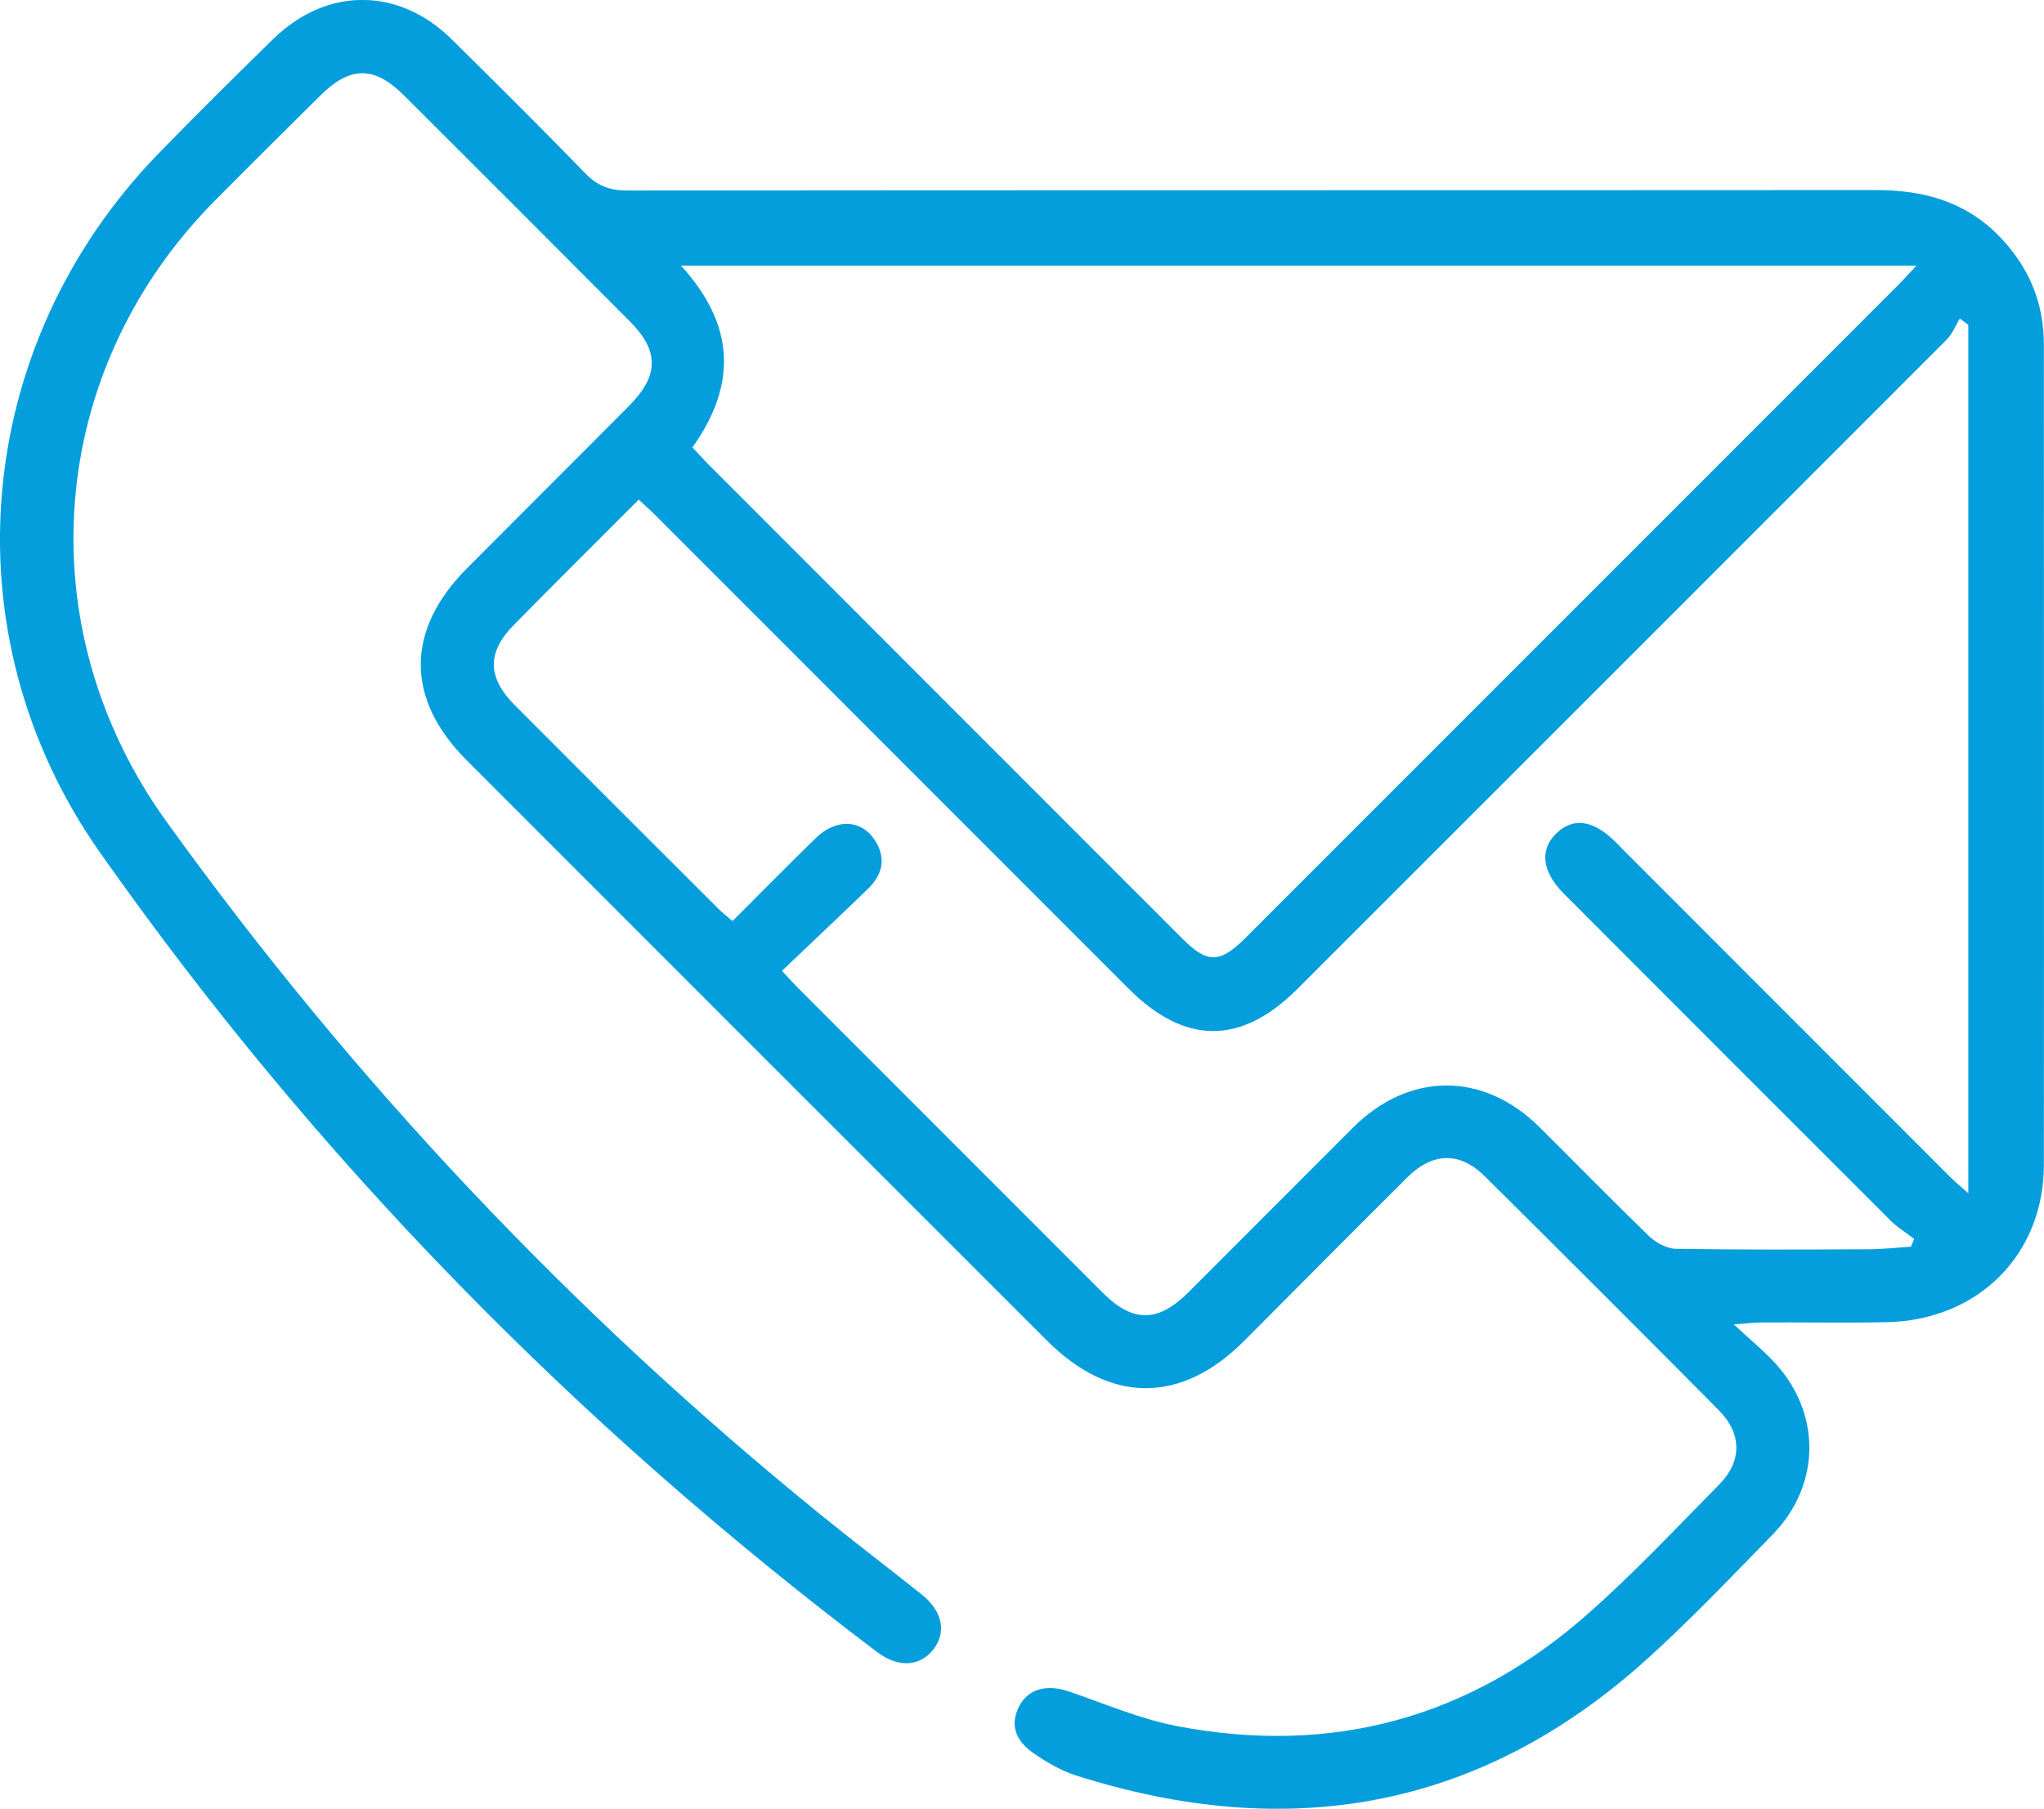 <?xml version="1.0" encoding="UTF-8"?>
<svg id="Capa_2" xmlns="http://www.w3.org/2000/svg" viewBox="0 0 140.42 124.28">
  <defs>
    <style>
      .cls-1 {
        fill: #049edd;
      }
    </style>
  </defs>
  <g id="Capa_1-2" data-name="Capa_1">
    <path class="cls-1" d="M119.11,91c1.11,1.03,1.94,1.72,2.68,2.49,3.34,3.49,3.36,8.49-.02,11.96-2.84,2.91-5.66,5.88-8.68,8.6-11.48,10.35-24.66,12.56-39.19,7.94-1.02-.33-2-.9-2.89-1.52-1.13-.78-1.71-1.85-.99-3.24.62-1.19,1.9-1.52,3.4-1.01,2.46.84,4.89,1.89,7.42,2.38,10.62,2.04,20.1-.52,28.21-7.68,3.17-2.79,6.07-5.89,9.04-8.9,1.6-1.61,1.59-3.5-.01-5.12-5.33-5.38-10.69-10.73-16.06-16.06-1.73-1.72-3.59-1.68-5.35.07-3.74,3.72-7.45,7.46-11.17,11.2-4.34,4.36-9.21,4.37-13.57.01-13.29-13.29-26.59-26.58-39.87-39.88-4.21-4.21-4.2-8.94,0-13.17,3.72-3.74,7.46-7.46,11.17-11.2,2.05-2.06,2.06-3.76.04-5.79-5.16-5.18-10.33-10.35-15.5-15.51-2.07-2.06-3.71-2.05-5.79.02-2.41,2.39-4.82,4.78-7.21,7.19C3.19,25.45,1.8,43.06,11.42,56.43c12.85,17.86,27.82,33.73,44.9,47.6,2.31,1.88,4.68,3.68,7,5.53,1.44,1.15,1.72,2.61.79,3.79-.93,1.18-2.42,1.26-3.89.14-20.6-15.58-38.51-33.8-53.37-54.94C-3.67,43.58-1.88,23.71,10.88,10.56c2.58-2.66,5.22-5.27,7.87-7.86,3.68-3.61,8.63-3.6,12.28,0,3.08,3.04,6.16,6.1,9.18,9.21.83.86,1.68,1.18,2.87,1.18,28.61-.03,57.22-.01,85.83-.03,3.28,0,6.17.81,8.5,3.24,1.97,2.06,3,4.49,3,7.34,0,18.8.02,37.6,0,56.4,0,6.19-4.54,10.69-10.81,10.81-2.87.06-5.74,0-8.61.02-.44,0-.89.06-1.87.13ZM50.33,63.28c1.94-1.94,3.8-3.83,5.71-5.69,1.38-1.35,3.1-1.3,4.04.11.82,1.23.57,2.39-.46,3.38-1.94,1.88-3.91,3.73-5.9,5.63.54.58.81.88,1.1,1.17,6.97,6.98,13.95,13.96,20.93,20.94,2.08,2.08,3.8,2.07,5.91-.04,3.77-3.76,7.52-7.54,11.29-11.3,3.85-3.84,8.94-3.86,12.79-.05,2.52,2.5,5,5.04,7.55,7.51.47.45,1.23.86,1.86.87,4.38.07,8.77.05,13.15.03.99,0,1.99-.11,2.98-.18l.22-.53c-.54-.42-1.13-.78-1.61-1.25-7.5-7.49-14.99-14.99-22.47-22.49-1.47-1.48-1.66-2.97-.54-4.09,1.16-1.16,2.55-.98,4.08.53.19.18.37.37.55.56,7.49,7.5,14.98,15,22.47,22.49.31.31.66.59,1.24,1.11V22.32c-.19-.14-.39-.29-.58-.43-.3.48-.51,1.05-.9,1.44-14.87,14.89-29.75,29.76-44.63,44.64-3.85,3.84-7.71,3.84-11.58-.04-10.78-10.78-21.55-21.57-32.33-32.35-.39-.4-.81-.77-1.32-1.25-2.91,2.91-5.75,5.74-8.57,8.6-1.87,1.9-1.85,3.62.08,5.55,4.64,4.66,9.3,9.31,13.95,13.95.29.29.61.54.97.85ZM47.57,30.74c.39.41.7.76,1.02,1.09,10.88,10.89,21.76,21.79,32.65,32.68,1.7,1.7,2.56,1.69,4.31-.05,14.95-14.95,29.89-29.9,44.83-44.85.35-.35.67-.72,1.28-1.36H46.78c3.64,3.98,3.94,8.09.78,12.5Z"/>
  </g>
</svg>